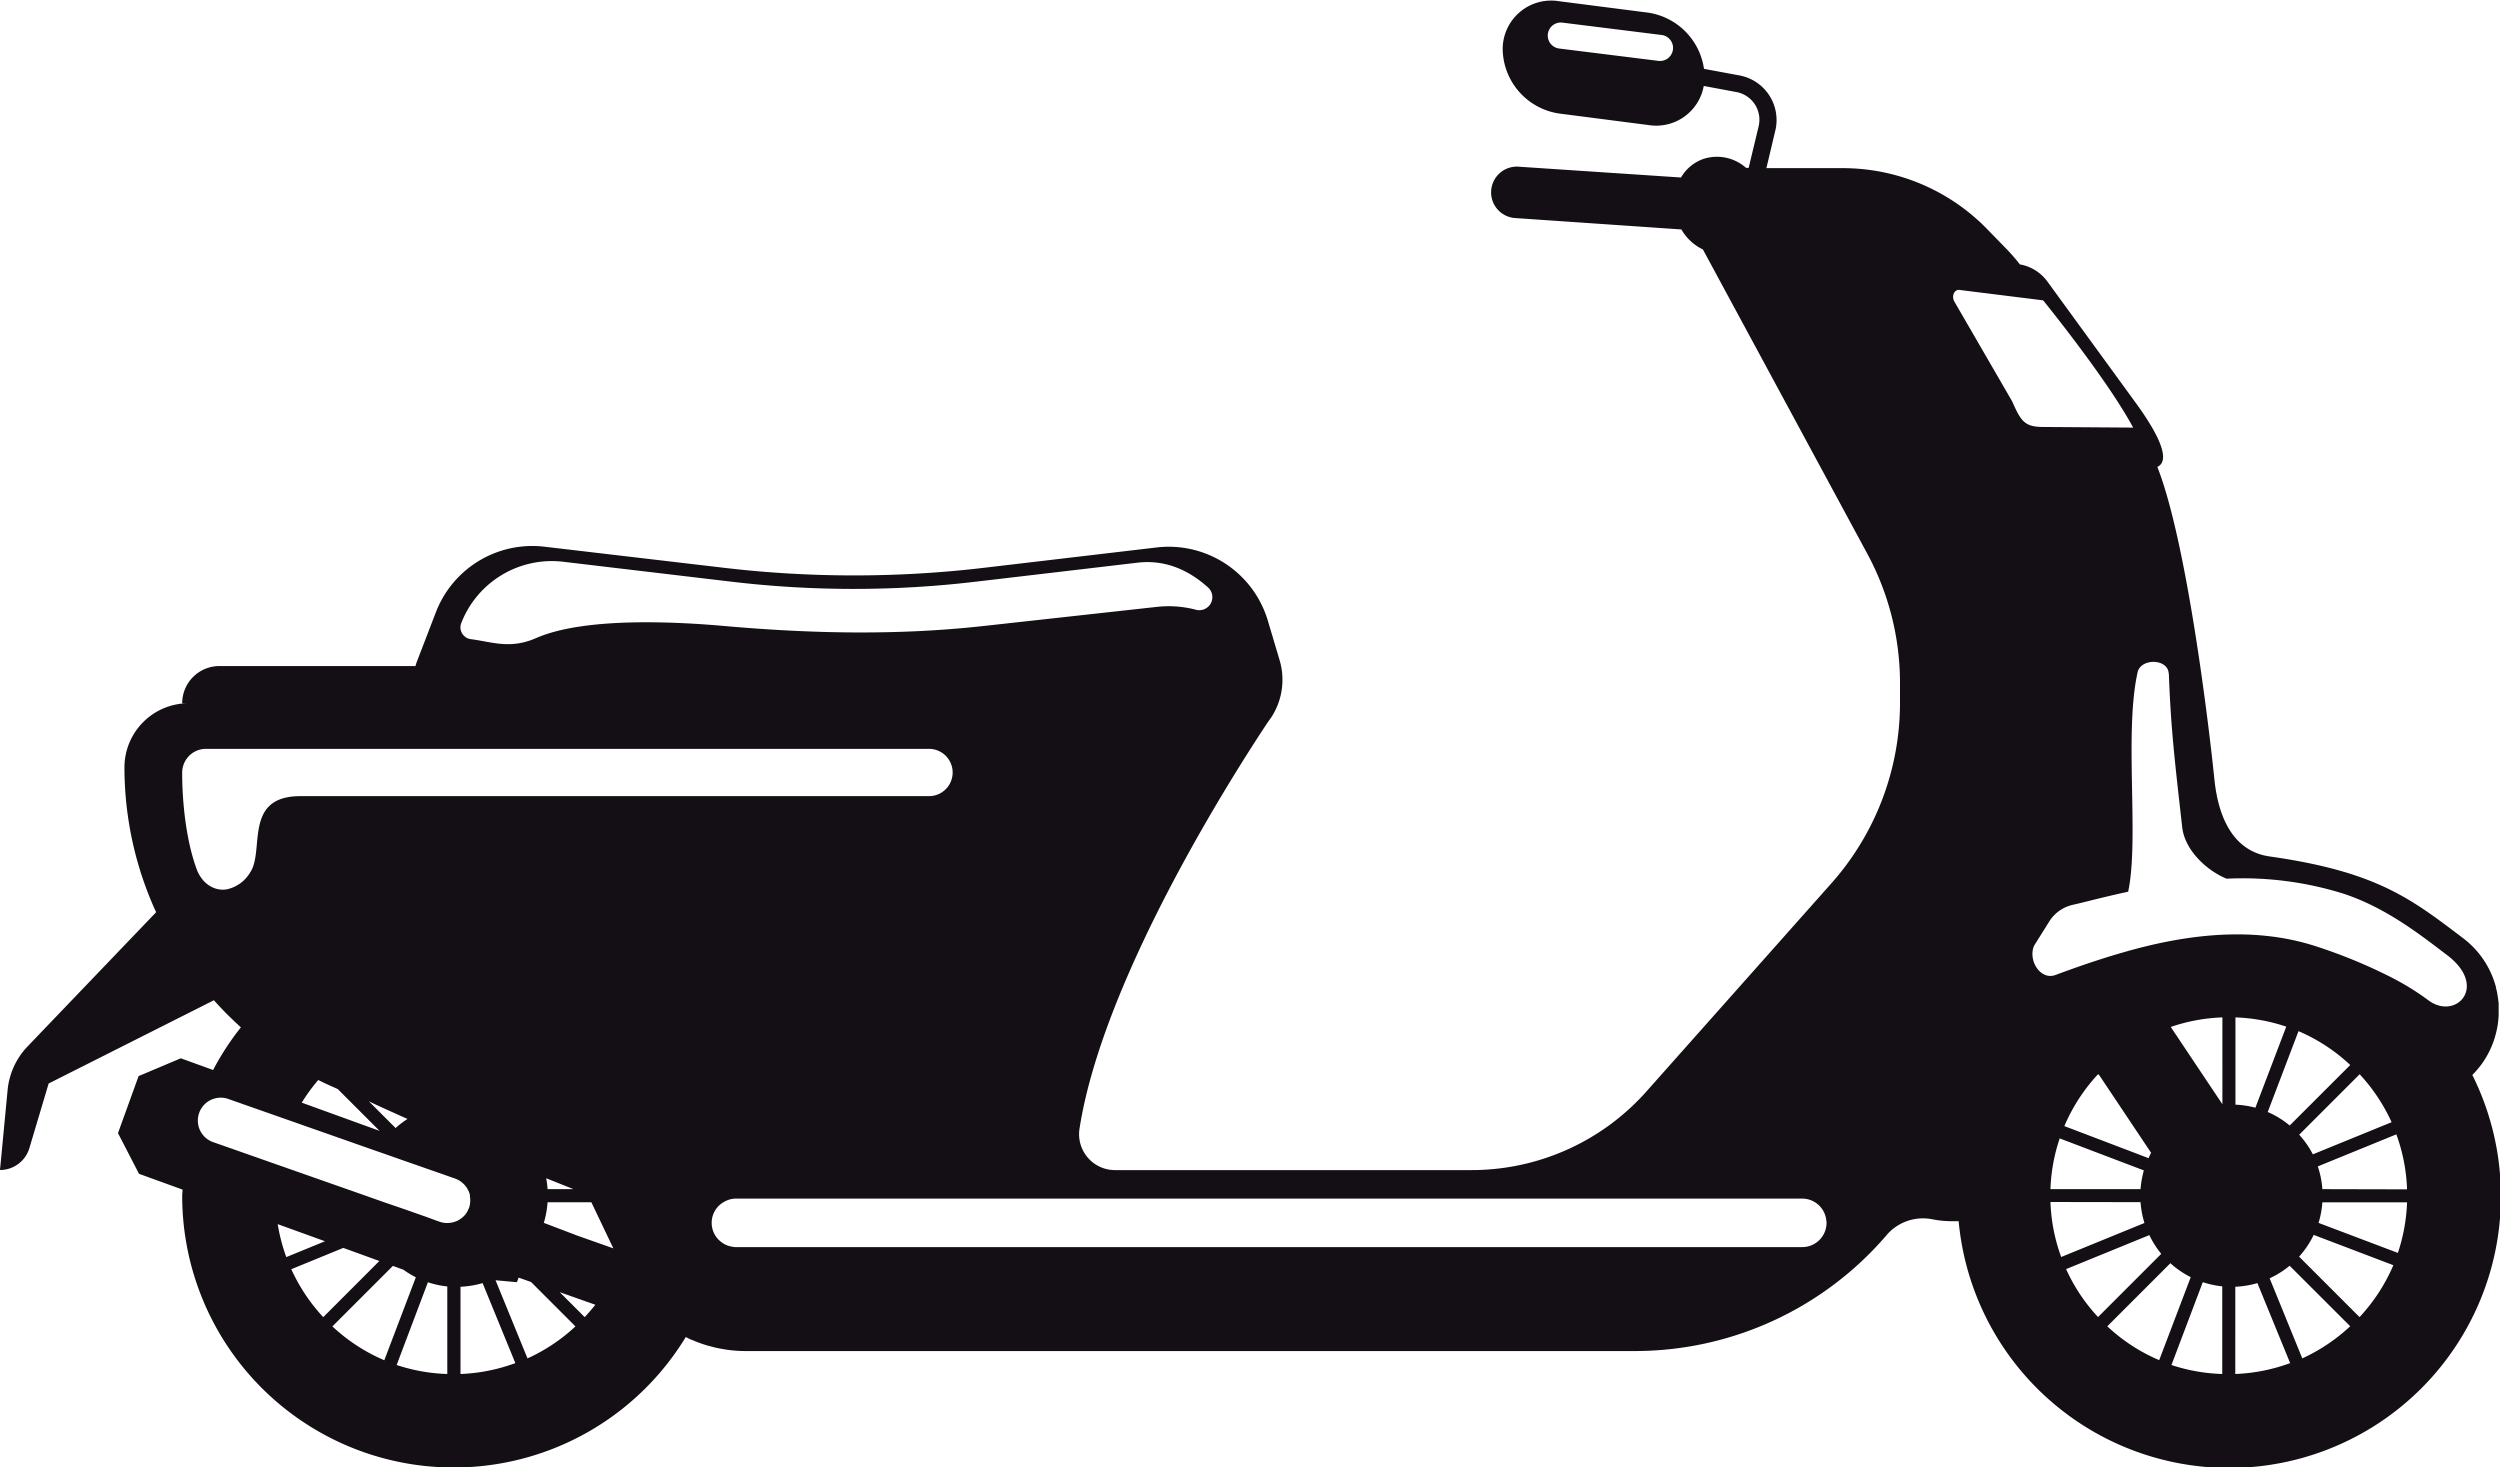 <svg id="Layer_1" data-name="Layer 1" xmlns="http://www.w3.org/2000/svg" viewBox="0 0 500 293.49"><defs><style>.cls-1{fill:#130f14;}</style></defs><path class="cls-1" d="M494.42,215.06c.06-.06.11-.13.16-.19a15.35,15.35,0,0,0,1.31-1.49c.15-.18.29-.36.43-.55a18,18,0,0,0,2.41-4.61l.12-.37a20.25,20.25,0,0,0,.59-2.29,2.38,2.38,0,0,1,.05-.26,20.09,20.09,0,0,0,.24-2.19c0-.32,0-.63,0-1s0-.84,0-1.26-.07-.74-.12-1.11-.1-.7-.16-1.06-.17-.8-.27-1.2c0-.11,0-.23-.07-.34a18,18,0,0,0-6.42-9.45c-10.46-7.93-17.28-13.35-38.76-16.4-7.41-1.06-10.29-8-11.05-15.42-1-9.9-5.43-47.27-11.41-62.49,3.11-1.45-.71-7.83-4.19-12.63L409.59,56.46a8.68,8.68,0,0,0-5.44-3.55H404c-1-1.29-1.89-2.27-2.47-2.88l-4.07-4.18a40.28,40.28,0,0,0-28.9-12.22H353.28l1.79-7.54a9.07,9.07,0,0,0-7.16-11l-7.11-1.32A13.28,13.28,0,0,0,329.7,2.54L311.79.24A9.7,9.7,0,0,0,300.54,10a13.22,13.22,0,0,0,11.25,12.7l17.91,2.31a9.66,9.66,0,0,0,11.05-7.82l6.53,1.22a5.63,5.63,0,0,1,4.45,6.84l-2,8.33h-.23l-.28,0a8.76,8.76,0,0,0-8.52-1.8,8.38,8.38,0,0,0-4.5,3.72L303.9,33.35a5.15,5.15,0,1,0-.7,10.27l33.08,2.27a9.86,9.86,0,0,0,4.3,4l32.91,60.91A54.4,54.4,0,0,1,380,136.63v3.93a54.34,54.34,0,0,1-13.72,36.1l-37,41.64a46.77,46.77,0,0,1-35,15.72H223a7.18,7.18,0,0,1-7.1-8.27c4.78-30.85,32.14-73,37.73-81.41a14.76,14.76,0,0,0,1-1.48A13.74,13.74,0,0,0,255.91,132l-2.34-7.86a20.68,20.68,0,0,0-22.23-14.65l-34.63,4.08a222.32,222.32,0,0,1-51.82,0l-36-4.23a20.67,20.67,0,0,0-21.71,13.1l-3.81,9.91c-.11.28-.19.57-.28.86H43.88a7.44,7.44,0,0,0-7.44,7.44h1.3a12.84,12.84,0,0,0-12.85,12.84,69.59,69.59,0,0,0,5.83,27.84c.17.39.34.75.51,1.11L5.52,209.28a14.62,14.62,0,0,0-4,8.74L0,234a6.13,6.13,0,0,0,5.88-4.39l3.85-12.91,33.05-16.65c.3.33.6.66.91,1,.75.81,1.53,1.61,2.32,2.38.64.62,1.28,1.23,1.94,1.83l.23.21A54,54,0,0,0,42.62,214l-6.46-2.34-8.44,3.56L23.6,226.62l4.2,8.14,8.71,3.16c0,.41-.07.81-.07,1.22A54.31,54.31,0,0,0,137.16,267.4c.32.16.63.35,1,.5l.35.13a26.08,26.08,0,0,0,2.72,1c.33.1.66.18,1,.27a23,23,0,0,0,2.33.51c.33.05.66.12,1,.16a26.39,26.39,0,0,0,3.34.24h178a66.33,66.33,0,0,0,50.26-23l.27-.32a9.59,9.59,0,0,1,9.2-3c.6.11,1.22.2,1.84.26s1.25.09,1.89.09h1.37a54.34,54.34,0,1,0,102.76-29.2ZM331.72,12.18,311.88,9.71a2.61,2.61,0,1,1,.64-5.18L332.36,7a2.61,2.61,0,0,1-.64,5.18ZM464.47,237.83a18.1,18.1,0,0,0-.91-4.55l15.71-6.41a35.56,35.56,0,0,1,2.14,11Zm-54.38,0a35.47,35.47,0,0,1,1.85-10.15l16.83,6.4a19.23,19.23,0,0,0-.66,3.75Zm37-16.9V203.48a35.61,35.61,0,0,1,10.16,1.85l-6.17,16.21A18.75,18.75,0,0,0,447.06,220.93Zm-2.61-.08-10.33-15.46a35.6,35.6,0,0,1,10.33-1.91Zm9.07,1.54,6.15-16.16A35.57,35.57,0,0,1,470.05,213l-12.11,12.1A18.16,18.16,0,0,0,453.52,222.39Zm-33.91-7.55.24.24,10.34,15.48c-.18.35-.35.71-.51,1.07l-16.84-6.41A35.78,35.78,0,0,1,419.61,214.84Zm40.21,12.09,12.08-12.08a35.86,35.86,0,0,1,6.39,9.59l-15.75,6.43A18,18,0,0,0,459.82,226.93Zm-26.08-92.2c.39,10.85,1.17,17.39,2.67,30.72.5,4.49,4.75,8.59,8.88,10.29a67.37,67.37,0,0,1,23.38,3c8.57,2.82,15.4,8.25,20.73,12.29,8.33,6.32,1.67,13.15-3.79,9a52.86,52.86,0,0,0-8-4.87,103.56,103.56,0,0,0-14.26-5.84c-13.41-4.42-27.47-2.13-39.1,1.26-2.23.64-4.36,1.33-6.39,2-2.43.82-4.73,1.65-6.8,2.42-3,1.1-5.52-2.91-4.28-5.85l3-4.79a7.5,7.5,0,0,1,4.72-3.39c.82-.18,1.82-.43,2.92-.7,2.23-.56,5-1.24,8.18-1.93,2.24-10.46-.81-31.5,1.86-43.75C428,131.58,433.63,131.65,433.74,134.73ZM408.63,60.07s12.81,15.76,18,25.45l-18.35-.13c-3.45-.09-4.14-1.28-5.86-5.14L390.8,60.19C390.28,59,391,57.77,392,58ZM109.51,237.83a17.31,17.31,0,0,0-.27-2.18l5.45,2.18Zm-.75,6.74a18.06,18.06,0,0,0,.75-4.12h8.76l4.4,9.22-7.11-2.51ZM81.5,223.79a18.27,18.27,0,0,0-2.38,1.82l-5.36-5.36C75.26,221,77.94,222.19,81.5,223.79Zm10.74-99.14a19.43,19.43,0,0,1,20.39-12.3l33.76,4a207.33,207.33,0,0,0,48.66,0l32.51-3.82c5.93-.68,10.63,1.86,14.09,5a2.61,2.61,0,0,1-2.54,4.4,21.39,21.39,0,0,0-7.77-.55l-34.63,3.82c-17.22,1.91-34.57,1.53-51.82,0-9.4-.83-27.89-1.86-37.65,2.41-5.18,2.26-8.65.81-13.07.22A2.37,2.37,0,0,1,92.24,124.65ZM36.44,154.5a4.75,4.75,0,0,1,4.73-4.73H185.8a4.73,4.73,0,0,1,0,9.46H60.07c-11.44,0-7.13,10.87-10,15.19a7.16,7.16,0,0,1-4.78,3.46c-2.51.37-4.89-1.21-5.94-4C36.23,165.4,36.44,154.5,36.44,154.5ZM63.65,216c.95.48,1.91.93,2.9,1.36.34.15.68.31,1,.45l8.36,8.36-15.56-5.64A35.78,35.78,0,0,1,63.65,216Zm-18.2,3.72,12.92,4.54,17.07,6,1.47.51,3.89,1.37,1.7.59,5,1.75.73.25.4.14.9.32,1.26.44.27.1a4.47,4.47,0,0,1,.93.46l.15.11a5.08,5.08,0,0,1,.74.64,2.09,2.09,0,0,1,.14.17,4.4,4.4,0,0,1,.53.77c0,.1.11.19.15.29a4.18,4.18,0,0,1,.28.82,1.54,1.54,0,0,1,0,.31,4.36,4.36,0,0,1,.05,1.2,4.5,4.5,0,0,1-.22,1.06l-.07.15a5.14,5.14,0,0,1-.27.58,4.59,4.59,0,0,1-.59.83,5.32,5.32,0,0,1-1.47,1.07l-.28.1a4.25,4.25,0,0,1-1,.26,4.89,4.89,0,0,1-.66.05,4.32,4.32,0,0,1-1.5-.24l-.39-.13-2.73-1-.33-.11-3.72-1.31-2.93-1-.92-.32-2.42-.85-1.46-.52-3.56-1.25L55.64,233l-13.23-4.65a4.58,4.58,0,0,1,3-8.64ZM65,248.25l-7.74,3.17a36.47,36.47,0,0,1-1.72-6.59Zm3.66,1.33,7.21,2.62L64.65,263.43a35.62,35.62,0,0,1-6.39-9.59Zm9.92,3.6,2.09.76a18.66,18.66,0,0,0,2.5,1.51l-6.31,16.6a35.57,35.57,0,0,1-10.38-6.77Zm7,3.27a17.87,17.87,0,0,0,3.88.84V274.8A35.61,35.61,0,0,1,79.33,273ZM92.1,274.8V257.35a18.4,18.4,0,0,0,4.42-.73l6.55,16A35.57,35.57,0,0,1,92.1,274.8Zm13.4-3.12-6.39-15.63,4.27.39.34-.92,2.49.88,8.88,8.88A35.66,35.66,0,0,1,105.5,271.68Zm11.44-8.25-5-5,7.13,2.52C118.39,261.8,117.68,262.63,116.94,263.43Zm243.53-14H147.19a4.62,4.62,0,0,1-.65-.07,5,5,0,0,1-1.62-.52,4.38,4.38,0,0,1-.62-.4,4.79,4.79,0,0,1,.4-8l.39-.22a4.78,4.78,0,0,1,2.1-.5H360.47a4.84,4.84,0,0,1,4.79,4.35,4.23,4.23,0,0,1,.05.5A4.86,4.86,0,0,1,360.47,249.42Zm67.64-9a18.52,18.52,0,0,0,.78,4.17l-16.65,6.8a35.4,35.4,0,0,1-2.15-11Zm1.76,6.59a18.47,18.47,0,0,0,2.38,3.75l-12.64,12.64a35.39,35.39,0,0,1-6.39-9.59Zm4.21,5.62a17.81,17.81,0,0,0,4.07,2.79l-6.31,16.6a35.31,35.31,0,0,1-10.38-6.77Zm6.48,3.79a18,18,0,0,0,3.89.84V274.8A35.54,35.54,0,0,1,434.29,273Zm6.5,18.35V257.35a18.4,18.4,0,0,0,4.42-.73l6.55,16A35.63,35.63,0,0,1,447.06,274.8Zm13.39-3.12-6.52-16a18.4,18.4,0,0,0,4-2.51l12.11,12.1A35.87,35.87,0,0,1,460.45,271.68Zm11.45-8.25-12.08-12.08a18.42,18.42,0,0,0,2.92-4.35l15.93,6.06A35.8,35.8,0,0,1,471.9,263.43Zm7.67-12.83-15.86-6a18.07,18.07,0,0,0,.76-4.12h16.94A35.81,35.81,0,0,1,479.57,250.6Z"/></svg>